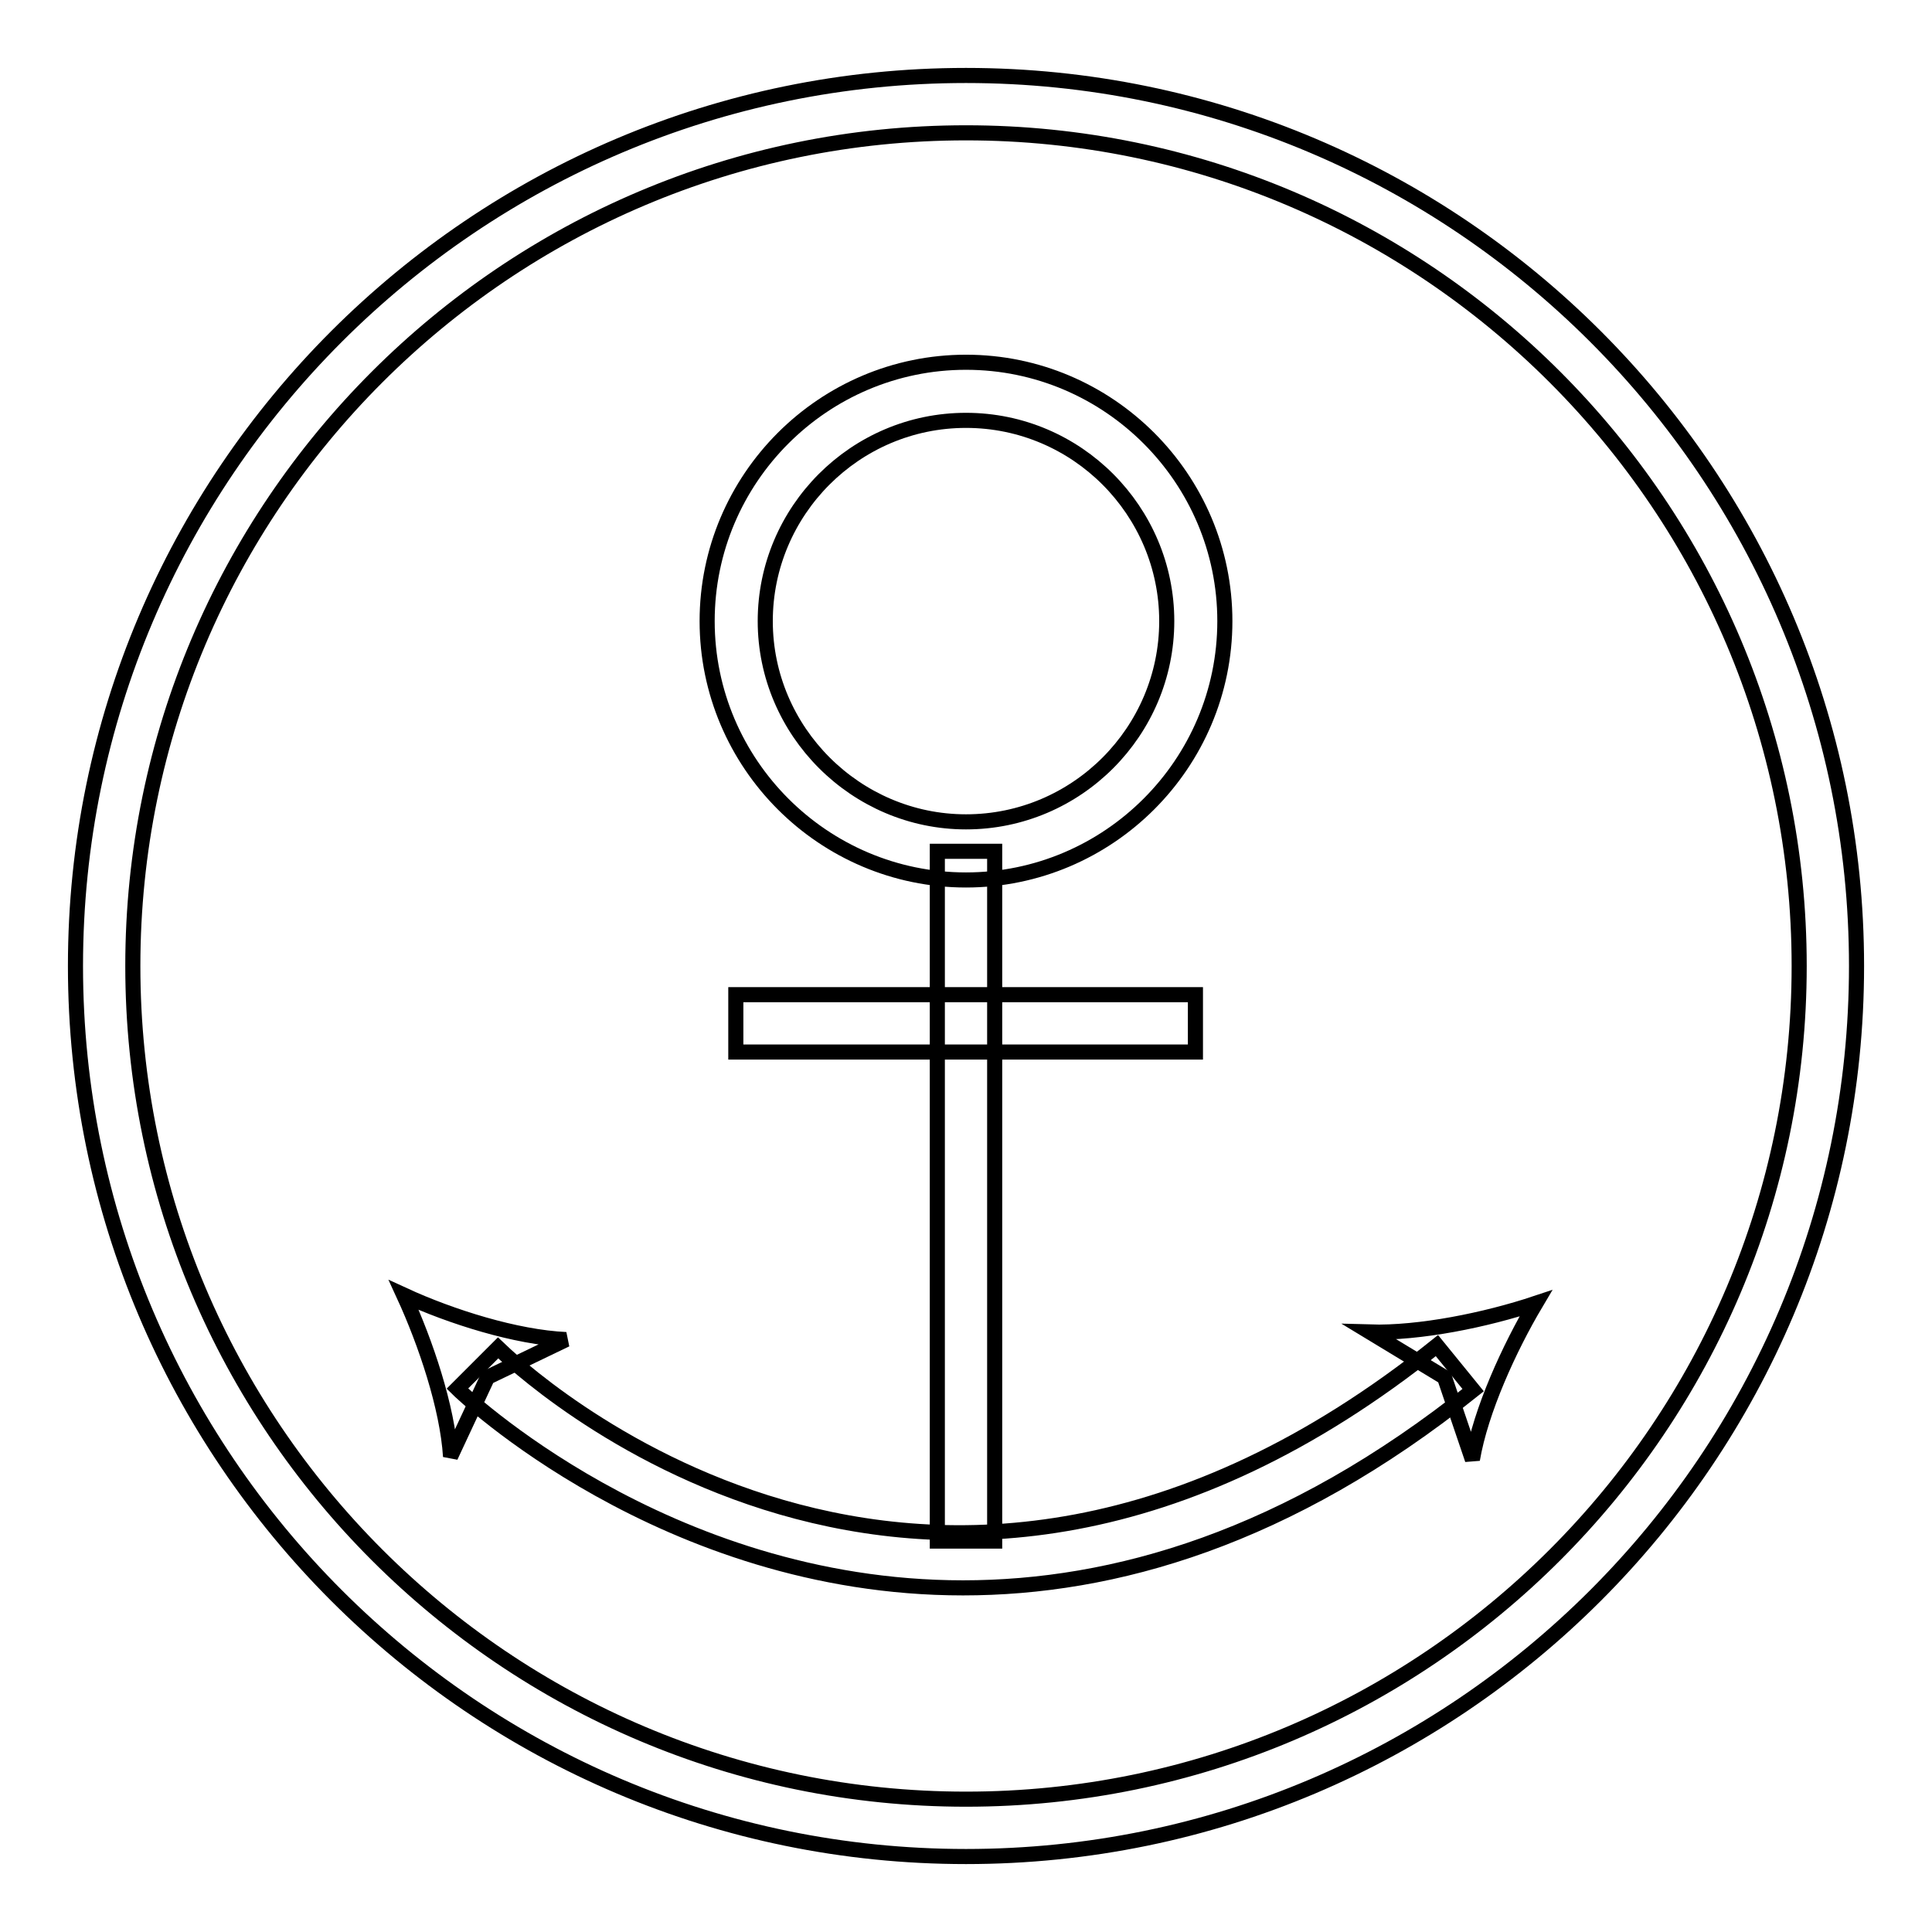 <?xml version="1.0" encoding="utf-8"?>
<!-- Svg Vector Icons : http://www.onlinewebfonts.com/icon -->
<!DOCTYPE svg PUBLIC "-//W3C//DTD SVG 1.1//EN" "http://www.w3.org/Graphics/SVG/1.1/DTD/svg11.dtd">
<svg version="1.1" xmlns="http://www.w3.org/2000/svg" xmlns:xlink="http://www.w3.org/1999/xlink" x="0px" y="0px" viewBox="0 0 256 256" enable-background="new 0 0 256 256" xml:space="preserve">
<g> <path stroke-width="2" fill-opacity="0" stroke="#000000"  d="M128,246c-65.1,0-118-52.9-118-118C10,62.9,62.9,10,128,10c65.1,0,118,52.9,118,118 C246,193.1,193.1,246,128,246z M128,17.6C67.1,17.6,17.6,67.1,17.6,128S67.1,238.4,128,238.4S238.4,188.9,238.4,128 S188.9,17.6,128,17.6z"/> <path stroke-width="2" fill-opacity="0" stroke="#000000"  d="M128,116.6c-18.9,0-34.3-15.4-34.3-34.3C93.7,63.4,109.1,48,128,48c18.9,0,34.3,15.4,34.3,34.3 C162.3,101.2,146.9,116.6,128,116.6z M128,55.7c-14.7,0-26.6,12-26.6,26.6s12,26.6,26.6,26.6c14.7,0,26.6-12,26.6-26.6 S142.7,55.7,128,55.7z M127.6,210.4c-39.6,0-66.6-26-67-26.4l5.4-5.4c2.3,2.2,56.4,54.2,124.4-0.3l4.8,5.9 C170.6,203.9,147.5,210.4,127.6,210.4z"/> <path stroke-width="2" fill-opacity="0" stroke="#000000"  d="M53.5,171.6c2.9,6.3,5.8,14.9,6.2,21.4l4.9-10.5l10.4-5C68.4,177.2,59.8,174.5,53.5,171.6z M203.5,172.7 c-3.5,5.9-7.3,14.2-8.4,20.7l-3.7-10.9l-9.9-6C188.1,176.7,196.9,174.9,203.5,172.7L203.5,172.7z"/> <path stroke-width="2" fill-opacity="0" stroke="#000000"  d="M124.2,112.8h7.6v91.4h-7.6V112.8z"/> <path stroke-width="2" fill-opacity="0" stroke="#000000"  d="M97.5,131.8h60.9v7.6H97.5V131.8z"/></g>
</svg>